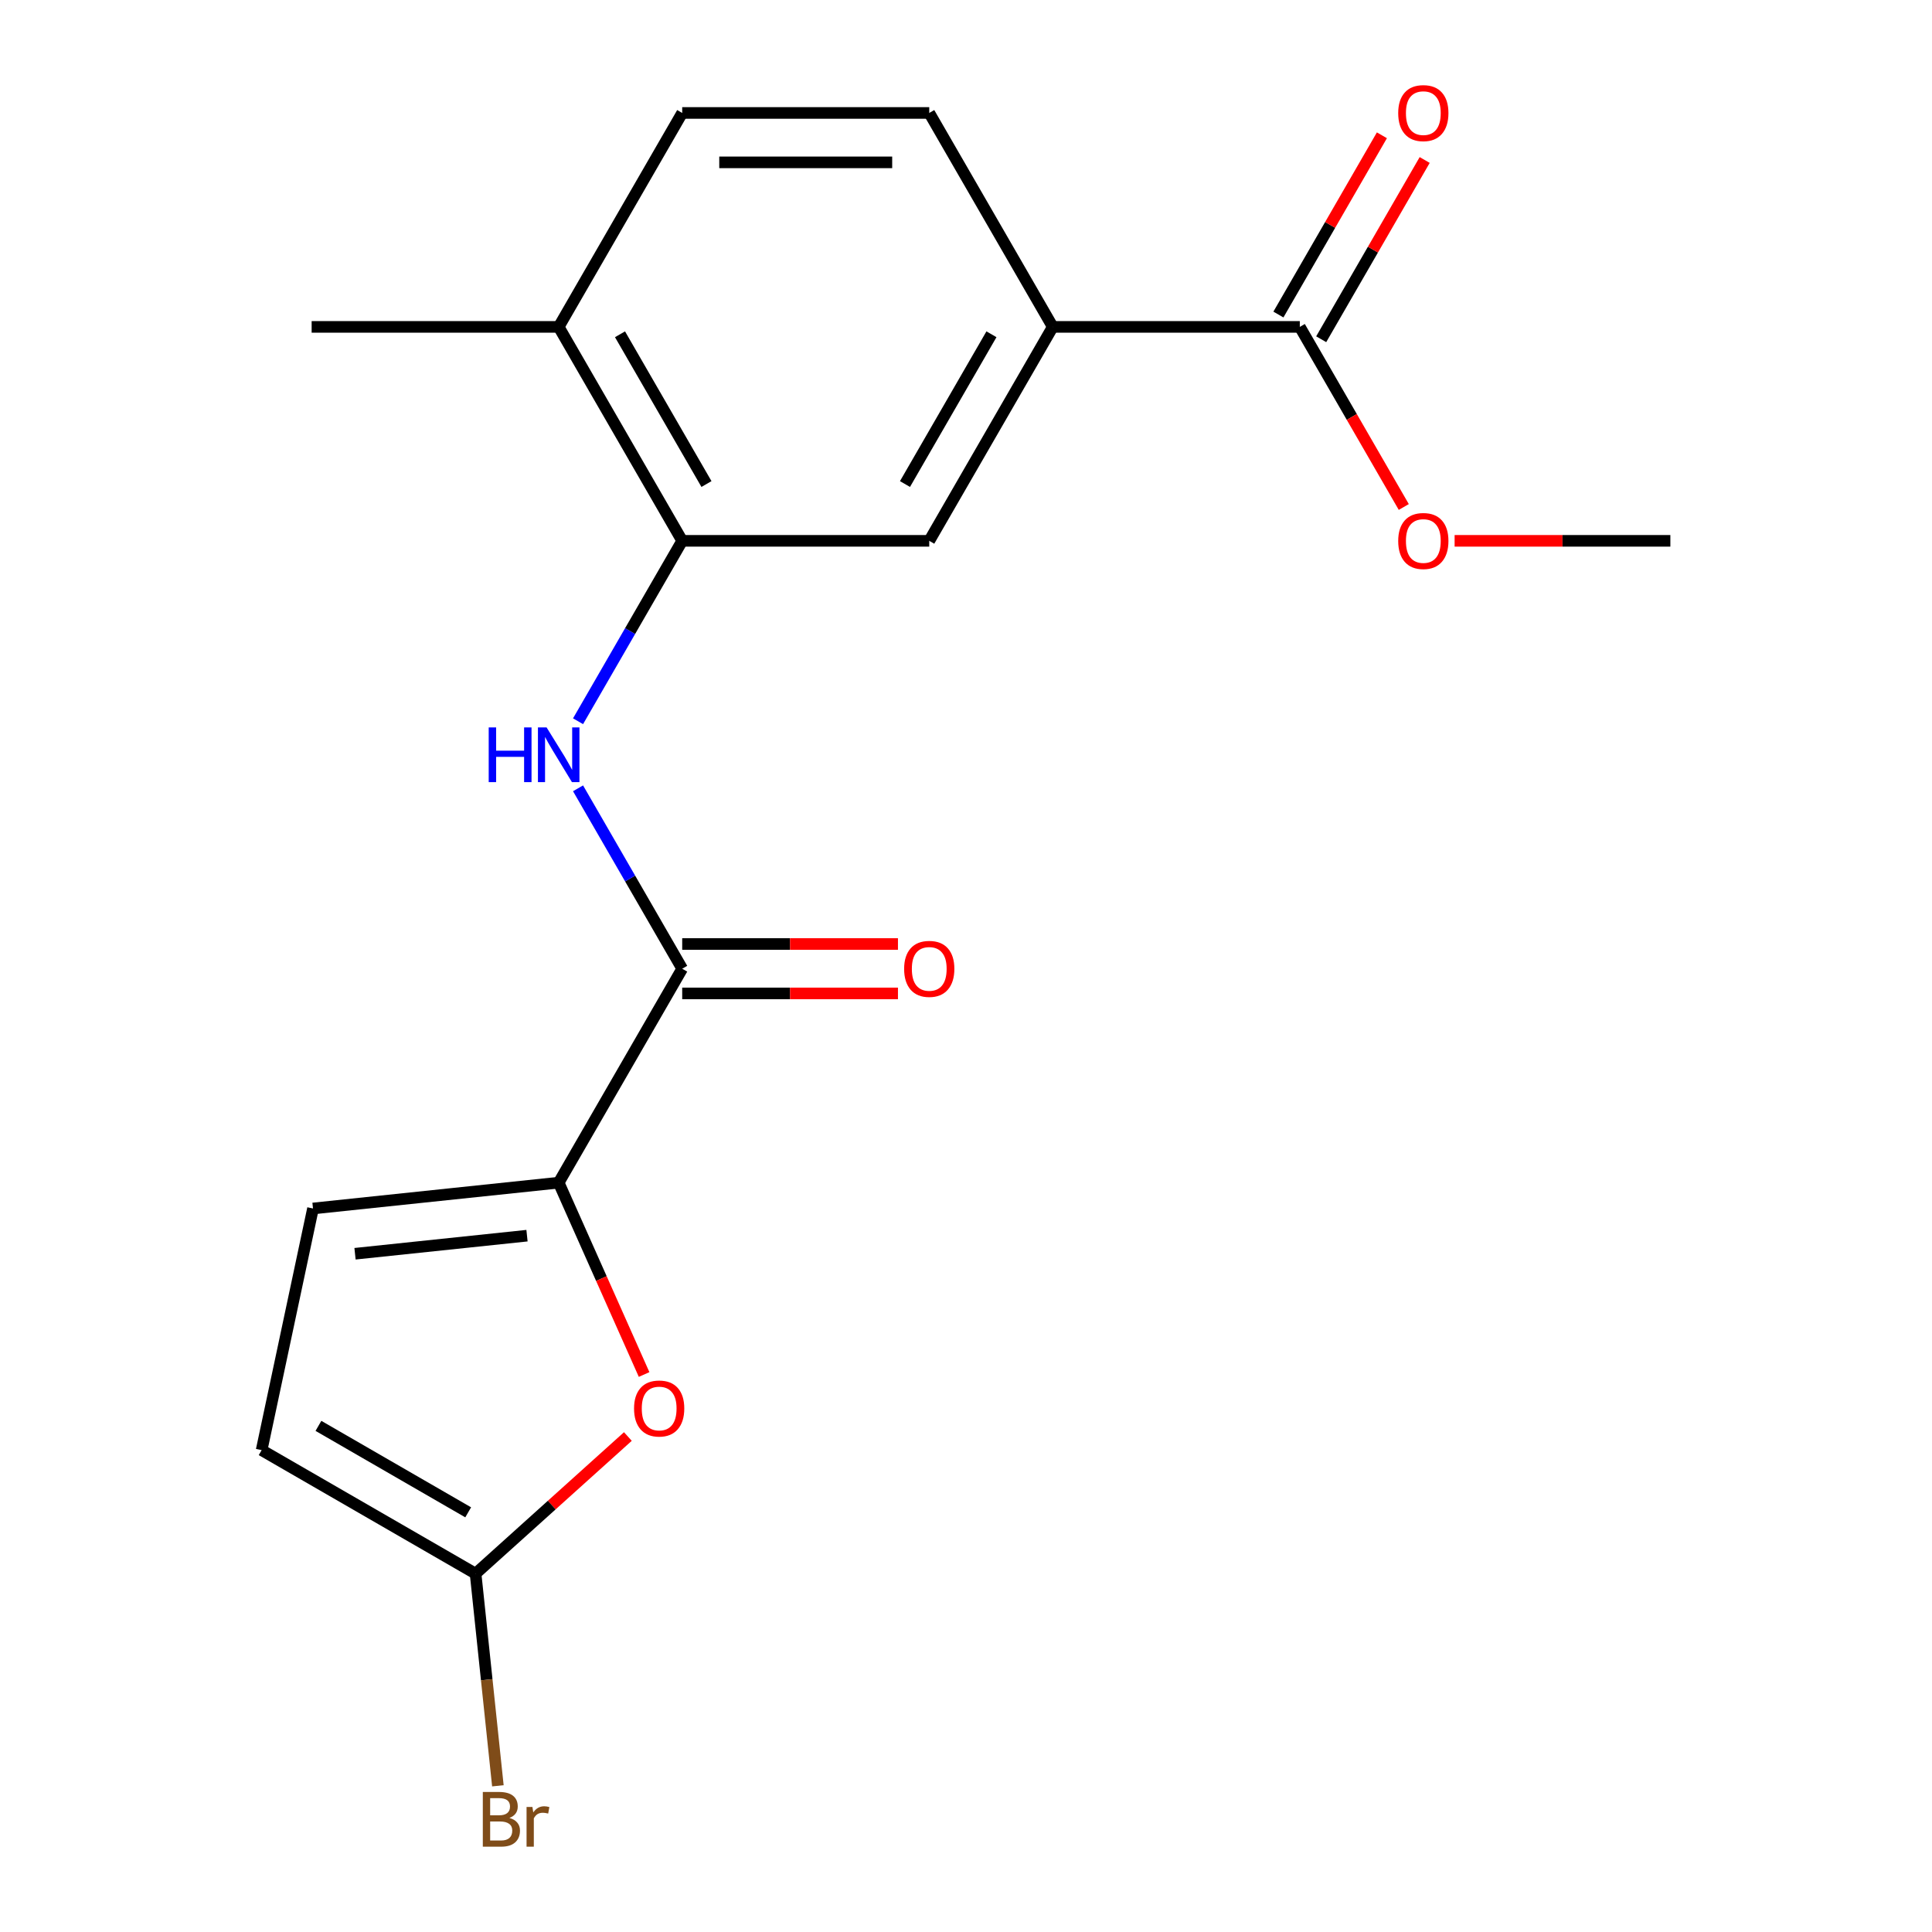 <?xml version='1.0' encoding='iso-8859-1'?>
<svg version='1.1' baseProfile='full'
              xmlns='http://www.w3.org/2000/svg'
                      xmlns:rdkit='http://www.rdkit.org/xml'
                      xmlns:xlink='http://www.w3.org/1999/xlink'
                  xml:space='preserve'
width='1000px' height='1000px' viewBox='0 0 1000 1000'>
<!-- END OF HEADER -->
<rect style='opacity:1.0;fill:#FFFFFF;stroke:none' width='1000' height='1000' x='0' y='0'> </rect>
<path class='bond-0' d='M 289.175,612.144 L 353.108,501.407' style='fill:none;fill-rule:evenodd;stroke:#000000;stroke-width:6px;stroke-linecap:butt;stroke-linejoin:miter;stroke-opacity:1' />
<path class='bond-1' d='M 289.175,612.144 L 311.279,661.792' style='fill:none;fill-rule:evenodd;stroke:#000000;stroke-width:6px;stroke-linecap:butt;stroke-linejoin:miter;stroke-opacity:1' />
<path class='bond-1' d='M 311.279,661.792 L 333.384,711.44' style='fill:none;fill-rule:evenodd;stroke:#FF0000;stroke-width:6px;stroke-linecap:butt;stroke-linejoin:miter;stroke-opacity:1' />
<path class='bond-5' d='M 289.175,612.144 L 162.008,625.51' style='fill:none;fill-rule:evenodd;stroke:#000000;stroke-width:6px;stroke-linecap:butt;stroke-linejoin:miter;stroke-opacity:1' />
<path class='bond-5' d='M 272.773,639.582 L 183.756,648.938' style='fill:none;fill-rule:evenodd;stroke:#000000;stroke-width:6px;stroke-linecap:butt;stroke-linejoin:miter;stroke-opacity:1' />
<path class='bond-2' d='M 353.108,501.407 L 326.152,454.718' style='fill:none;fill-rule:evenodd;stroke:#000000;stroke-width:6px;stroke-linecap:butt;stroke-linejoin:miter;stroke-opacity:1' />
<path class='bond-2' d='M 326.152,454.718 L 299.196,408.028' style='fill:none;fill-rule:evenodd;stroke:#0000FF;stroke-width:6px;stroke-linecap:butt;stroke-linejoin:miter;stroke-opacity:1' />
<path class='bond-11' d='M 353.108,514.194 L 408.944,514.194' style='fill:none;fill-rule:evenodd;stroke:#000000;stroke-width:6px;stroke-linecap:butt;stroke-linejoin:miter;stroke-opacity:1' />
<path class='bond-11' d='M 408.944,514.194 L 464.779,514.194' style='fill:none;fill-rule:evenodd;stroke:#FF0000;stroke-width:6px;stroke-linecap:butt;stroke-linejoin:miter;stroke-opacity:1' />
<path class='bond-11' d='M 353.108,488.621 L 408.944,488.621' style='fill:none;fill-rule:evenodd;stroke:#000000;stroke-width:6px;stroke-linecap:butt;stroke-linejoin:miter;stroke-opacity:1' />
<path class='bond-11' d='M 408.944,488.621 L 464.779,488.621' style='fill:none;fill-rule:evenodd;stroke:#FF0000;stroke-width:6px;stroke-linecap:butt;stroke-linejoin:miter;stroke-opacity:1' />
<path class='bond-3' d='M 324.986,743.54 L 285.573,779.028' style='fill:none;fill-rule:evenodd;stroke:#FF0000;stroke-width:6px;stroke-linecap:butt;stroke-linejoin:miter;stroke-opacity:1' />
<path class='bond-3' d='M 285.573,779.028 L 246.159,814.516' style='fill:none;fill-rule:evenodd;stroke:#000000;stroke-width:6px;stroke-linecap:butt;stroke-linejoin:miter;stroke-opacity:1' />
<path class='bond-4' d='M 299.196,373.315 L 326.152,326.625' style='fill:none;fill-rule:evenodd;stroke:#0000FF;stroke-width:6px;stroke-linecap:butt;stroke-linejoin:miter;stroke-opacity:1' />
<path class='bond-4' d='M 326.152,326.625 L 353.108,279.935' style='fill:none;fill-rule:evenodd;stroke:#000000;stroke-width:6px;stroke-linecap:butt;stroke-linejoin:miter;stroke-opacity:1' />
<path class='bond-15' d='M 246.159,814.516 L 251.93,869.421' style='fill:none;fill-rule:evenodd;stroke:#000000;stroke-width:6px;stroke-linecap:butt;stroke-linejoin:miter;stroke-opacity:1' />
<path class='bond-15' d='M 251.93,869.421 L 257.701,924.326' style='fill:none;fill-rule:evenodd;stroke:#7F4C19;stroke-width:6px;stroke-linecap:butt;stroke-linejoin:miter;stroke-opacity:1' />
<path class='bond-19' d='M 246.159,814.516 L 135.423,750.583' style='fill:none;fill-rule:evenodd;stroke:#000000;stroke-width:6px;stroke-linecap:butt;stroke-linejoin:miter;stroke-opacity:1' />
<path class='bond-19' d='M 242.335,782.779 L 164.82,738.025' style='fill:none;fill-rule:evenodd;stroke:#000000;stroke-width:6px;stroke-linecap:butt;stroke-linejoin:miter;stroke-opacity:1' />
<path class='bond-9' d='M 353.108,279.935 L 480.976,279.935' style='fill:none;fill-rule:evenodd;stroke:#000000;stroke-width:6px;stroke-linecap:butt;stroke-linejoin:miter;stroke-opacity:1' />
<path class='bond-10' d='M 353.108,279.935 L 289.175,169.199' style='fill:none;fill-rule:evenodd;stroke:#000000;stroke-width:6px;stroke-linecap:butt;stroke-linejoin:miter;stroke-opacity:1' />
<path class='bond-10' d='M 365.666,250.538 L 320.912,173.022' style='fill:none;fill-rule:evenodd;stroke:#000000;stroke-width:6px;stroke-linecap:butt;stroke-linejoin:miter;stroke-opacity:1' />
<path class='bond-8' d='M 162.008,625.51 L 135.423,750.583' style='fill:none;fill-rule:evenodd;stroke:#000000;stroke-width:6px;stroke-linecap:butt;stroke-linejoin:miter;stroke-opacity:1' />
<path class='bond-6' d='M 672.776,169.199 L 544.909,169.199' style='fill:none;fill-rule:evenodd;stroke:#000000;stroke-width:6px;stroke-linecap:butt;stroke-linejoin:miter;stroke-opacity:1' />
<path class='bond-12' d='M 683.85,175.592 L 710.633,129.202' style='fill:none;fill-rule:evenodd;stroke:#000000;stroke-width:6px;stroke-linecap:butt;stroke-linejoin:miter;stroke-opacity:1' />
<path class='bond-12' d='M 710.633,129.202 L 737.416,82.812' style='fill:none;fill-rule:evenodd;stroke:#FF0000;stroke-width:6px;stroke-linecap:butt;stroke-linejoin:miter;stroke-opacity:1' />
<path class='bond-12' d='M 661.703,162.805 L 688.486,116.416' style='fill:none;fill-rule:evenodd;stroke:#000000;stroke-width:6px;stroke-linecap:butt;stroke-linejoin:miter;stroke-opacity:1' />
<path class='bond-12' d='M 688.486,116.416 L 715.269,70.026' style='fill:none;fill-rule:evenodd;stroke:#FF0000;stroke-width:6px;stroke-linecap:butt;stroke-linejoin:miter;stroke-opacity:1' />
<path class='bond-16' d='M 672.776,169.199 L 699.687,215.809' style='fill:none;fill-rule:evenodd;stroke:#000000;stroke-width:6px;stroke-linecap:butt;stroke-linejoin:miter;stroke-opacity:1' />
<path class='bond-16' d='M 699.687,215.809 L 726.597,262.418' style='fill:none;fill-rule:evenodd;stroke:#FF0000;stroke-width:6px;stroke-linecap:butt;stroke-linejoin:miter;stroke-opacity:1' />
<path class='bond-7' d='M 544.909,169.199 L 480.976,279.935' style='fill:none;fill-rule:evenodd;stroke:#000000;stroke-width:6px;stroke-linecap:butt;stroke-linejoin:miter;stroke-opacity:1' />
<path class='bond-7' d='M 513.172,173.022 L 468.418,250.538' style='fill:none;fill-rule:evenodd;stroke:#000000;stroke-width:6px;stroke-linecap:butt;stroke-linejoin:miter;stroke-opacity:1' />
<path class='bond-20' d='M 544.909,169.199 L 480.976,58.462' style='fill:none;fill-rule:evenodd;stroke:#000000;stroke-width:6px;stroke-linecap:butt;stroke-linejoin:miter;stroke-opacity:1' />
<path class='bond-14' d='M 289.175,169.199 L 353.108,58.462' style='fill:none;fill-rule:evenodd;stroke:#000000;stroke-width:6px;stroke-linecap:butt;stroke-linejoin:miter;stroke-opacity:1' />
<path class='bond-17' d='M 289.175,169.199 L 161.307,169.199' style='fill:none;fill-rule:evenodd;stroke:#000000;stroke-width:6px;stroke-linecap:butt;stroke-linejoin:miter;stroke-opacity:1' />
<path class='bond-13' d='M 480.976,58.462 L 353.108,58.462' style='fill:none;fill-rule:evenodd;stroke:#000000;stroke-width:6px;stroke-linecap:butt;stroke-linejoin:miter;stroke-opacity:1' />
<path class='bond-13' d='M 461.795,84.036 L 372.288,84.036' style='fill:none;fill-rule:evenodd;stroke:#000000;stroke-width:6px;stroke-linecap:butt;stroke-linejoin:miter;stroke-opacity:1' />
<path class='bond-18' d='M 752.907,279.935 L 808.742,279.935' style='fill:none;fill-rule:evenodd;stroke:#FF0000;stroke-width:6px;stroke-linecap:butt;stroke-linejoin:miter;stroke-opacity:1' />
<path class='bond-18' d='M 808.742,279.935 L 864.577,279.935' style='fill:none;fill-rule:evenodd;stroke:#000000;stroke-width:6px;stroke-linecap:butt;stroke-linejoin:miter;stroke-opacity:1' />
<path  class='atom-2' d='M 328.183 729.036
Q 328.183 722.236, 331.543 718.436
Q 334.903 714.636, 341.183 714.636
Q 347.463 714.636, 350.823 718.436
Q 354.183 722.236, 354.183 729.036
Q 354.183 735.916, 350.783 739.836
Q 347.383 743.716, 341.183 743.716
Q 334.943 743.716, 331.543 739.836
Q 328.183 735.956, 328.183 729.036
M 341.183 740.516
Q 345.503 740.516, 347.823 737.636
Q 350.183 734.716, 350.183 729.036
Q 350.183 723.476, 347.823 720.676
Q 345.503 717.836, 341.183 717.836
Q 336.863 717.836, 334.503 720.636
Q 332.183 723.436, 332.183 729.036
Q 332.183 734.756, 334.503 737.636
Q 336.863 740.516, 341.183 740.516
' fill='#FF0000'/>
<path  class='atom-3' d='M 252.955 376.511
L 256.795 376.511
L 256.795 388.551
L 271.275 388.551
L 271.275 376.511
L 275.115 376.511
L 275.115 404.831
L 271.275 404.831
L 271.275 391.751
L 256.795 391.751
L 256.795 404.831
L 252.955 404.831
L 252.955 376.511
' fill='#0000FF'/>
<path  class='atom-3' d='M 282.915 376.511
L 292.195 391.511
Q 293.115 392.991, 294.595 395.671
Q 296.075 398.351, 296.155 398.511
L 296.155 376.511
L 299.915 376.511
L 299.915 404.831
L 296.035 404.831
L 286.075 388.431
Q 284.915 386.511, 283.675 384.311
Q 282.475 382.111, 282.115 381.431
L 282.115 404.831
L 278.435 404.831
L 278.435 376.511
L 282.915 376.511
' fill='#0000FF'/>
<path  class='atom-12' d='M 467.976 501.487
Q 467.976 494.687, 471.336 490.887
Q 474.696 487.087, 480.976 487.087
Q 487.256 487.087, 490.616 490.887
Q 493.976 494.687, 493.976 501.487
Q 493.976 508.367, 490.576 512.287
Q 487.176 516.167, 480.976 516.167
Q 474.736 516.167, 471.336 512.287
Q 467.976 508.407, 467.976 501.487
M 480.976 512.967
Q 485.296 512.967, 487.616 510.087
Q 489.976 507.167, 489.976 501.487
Q 489.976 495.927, 487.616 493.127
Q 485.296 490.287, 480.976 490.287
Q 476.656 490.287, 474.296 493.087
Q 471.976 495.887, 471.976 501.487
Q 471.976 507.207, 474.296 510.087
Q 476.656 512.967, 480.976 512.967
' fill='#FF0000'/>
<path  class='atom-13' d='M 723.71 58.542
Q 723.71 51.742, 727.07 47.943
Q 730.43 44.142, 736.71 44.142
Q 742.99 44.142, 746.35 47.943
Q 749.71 51.742, 749.71 58.542
Q 749.71 65.422, 746.31 69.343
Q 742.91 73.222, 736.71 73.222
Q 730.47 73.222, 727.07 69.343
Q 723.71 65.463, 723.71 58.542
M 736.71 70.022
Q 741.03 70.022, 743.35 67.142
Q 745.71 64.222, 745.71 58.542
Q 745.71 52.983, 743.35 50.182
Q 741.03 47.343, 736.71 47.343
Q 732.39 47.343, 730.03 50.142
Q 727.71 52.943, 727.71 58.542
Q 727.71 64.263, 730.03 67.142
Q 732.39 70.022, 736.71 70.022
' fill='#FF0000'/>
<path  class='atom-16' d='M 263.665 940.963
Q 266.385 941.723, 267.745 943.403
Q 269.145 945.043, 269.145 947.483
Q 269.145 951.403, 266.625 953.643
Q 264.145 955.843, 259.425 955.843
L 249.905 955.843
L 249.905 927.523
L 258.265 927.523
Q 263.105 927.523, 265.545 929.483
Q 267.985 931.443, 267.985 935.043
Q 267.985 939.323, 263.665 940.963
M 253.705 930.723
L 253.705 939.603
L 258.265 939.603
Q 261.065 939.603, 262.505 938.483
Q 263.985 937.323, 263.985 935.043
Q 263.985 930.723, 258.265 930.723
L 253.705 930.723
M 259.425 952.643
Q 262.185 952.643, 263.665 951.323
Q 265.145 950.003, 265.145 947.483
Q 265.145 945.163, 263.505 944.003
Q 261.905 942.803, 258.825 942.803
L 253.705 942.803
L 253.705 952.643
L 259.425 952.643
' fill='#7F4C19'/>
<path  class='atom-16' d='M 275.585 935.283
L 276.025 938.123
Q 278.185 934.923, 281.705 934.923
Q 282.825 934.923, 284.345 935.323
L 283.745 938.683
Q 282.025 938.283, 281.065 938.283
Q 279.385 938.283, 278.265 938.963
Q 277.185 939.603, 276.305 941.163
L 276.305 955.843
L 272.545 955.843
L 272.545 935.283
L 275.585 935.283
' fill='#7F4C19'/>
<path  class='atom-17' d='M 723.71 280.015
Q 723.71 273.215, 727.07 269.415
Q 730.43 265.615, 736.71 265.615
Q 742.99 265.615, 746.35 269.415
Q 749.71 273.215, 749.71 280.015
Q 749.71 286.895, 746.31 290.815
Q 742.91 294.695, 736.71 294.695
Q 730.47 294.695, 727.07 290.815
Q 723.71 286.935, 723.71 280.015
M 736.71 291.495
Q 741.03 291.495, 743.35 288.615
Q 745.71 285.695, 745.71 280.015
Q 745.71 274.455, 743.35 271.655
Q 741.03 268.815, 736.71 268.815
Q 732.39 268.815, 730.03 271.615
Q 727.71 274.415, 727.71 280.015
Q 727.71 285.735, 730.03 288.615
Q 732.39 291.495, 736.71 291.495
' fill='#FF0000'/>
</svg>
